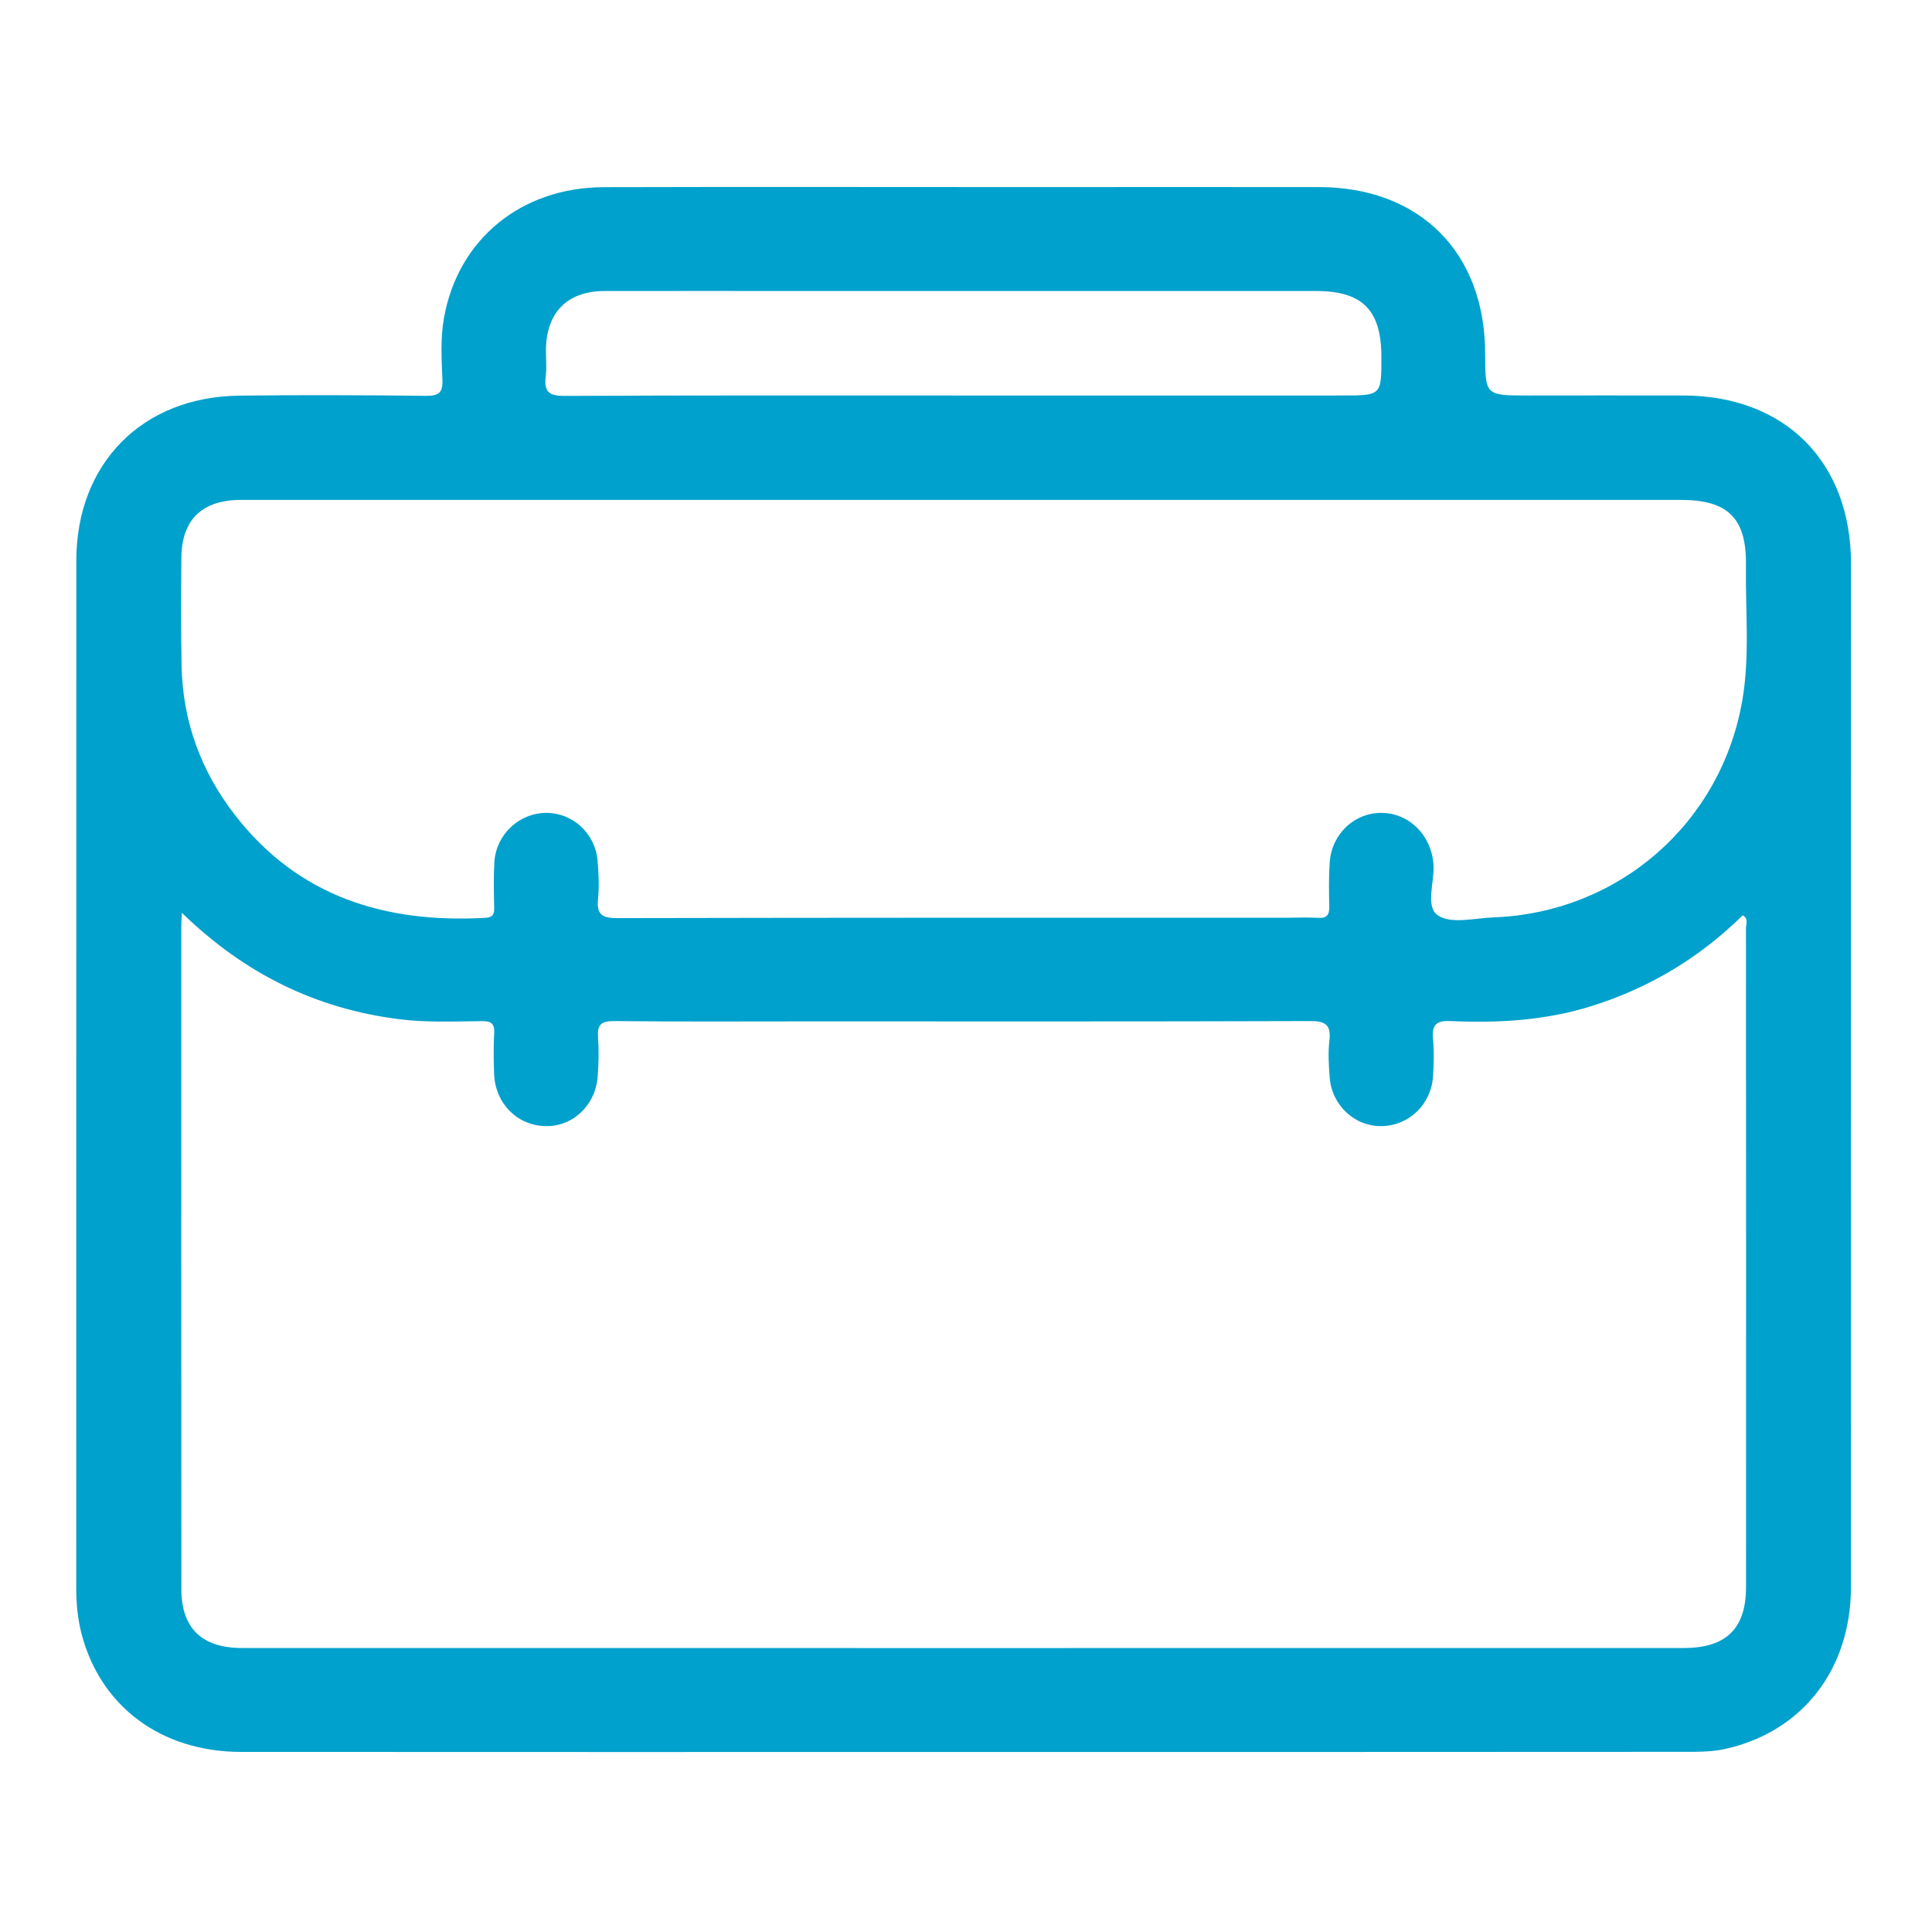 <svg width="24" height="24" viewBox="0 0 24 24" fill="none" xmlns="http://www.w3.org/2000/svg">
<path d="M11.953 21.764C8.969 21.764 5.984 21.765 2.999 21.763C2.001 21.763 1.245 21.198 1.011 20.288C0.964 20.103 0.947 19.914 0.947 19.724C0.948 15.471 0.947 11.218 0.948 6.965C0.949 5.76 1.763 4.931 2.967 4.915C3.741 4.905 4.516 4.909 5.291 4.917C5.446 4.918 5.503 4.883 5.496 4.718C5.485 4.46 5.47 4.2 5.516 3.945C5.692 2.97 6.475 2.328 7.501 2.325C9.263 2.32 11.024 2.324 12.787 2.324C13.986 2.324 15.186 2.322 16.386 2.324C17.638 2.326 18.447 3.137 18.449 4.39C18.45 4.913 18.45 4.913 18.984 4.913C19.629 4.913 20.275 4.911 20.92 4.913C22.179 4.92 22.993 5.74 22.994 7.002C22.994 11.239 22.994 15.477 22.993 19.714C22.993 20.741 22.386 21.516 21.427 21.727C21.247 21.766 21.064 21.762 20.882 21.762C17.907 21.764 14.93 21.764 11.953 21.764ZM2.26 11.34C2.256 11.418 2.252 11.454 2.252 11.491C2.252 14.24 2.251 16.99 2.253 19.74C2.253 20.227 2.508 20.472 3.006 20.472C8.976 20.473 14.947 20.473 20.917 20.472C21.443 20.472 21.69 20.232 21.69 19.713C21.691 16.986 21.691 14.259 21.689 11.532C21.689 11.48 21.723 11.411 21.649 11.37C21.115 11.896 20.491 12.271 19.777 12.496C19.204 12.677 18.614 12.711 18.02 12.684C17.834 12.675 17.786 12.737 17.802 12.91C17.816 13.06 17.811 13.214 17.802 13.365C17.782 13.715 17.508 13.981 17.168 13.989C16.833 13.997 16.546 13.736 16.518 13.386C16.506 13.235 16.497 13.081 16.514 12.931C16.538 12.727 16.464 12.682 16.265 12.684C14.191 12.691 12.117 12.688 10.043 12.688C9.238 12.688 8.433 12.693 7.628 12.684C7.464 12.682 7.417 12.733 7.429 12.889C7.44 13.048 7.437 13.209 7.425 13.367C7.4 13.732 7.113 14 6.77 13.989C6.42 13.978 6.151 13.704 6.138 13.339C6.132 13.172 6.129 13.004 6.139 12.838C6.146 12.717 6.105 12.684 5.985 12.685C5.644 12.688 5.302 12.704 4.961 12.661C3.927 12.532 3.039 12.097 2.26 11.34ZM11.971 6.21C8.978 6.21 5.986 6.21 2.993 6.21C2.51 6.21 2.256 6.457 2.253 6.931C2.249 7.379 2.247 7.827 2.256 8.275C2.27 8.965 2.499 9.584 2.92 10.126C3.709 11.143 4.787 11.469 6.025 11.402C6.117 11.397 6.14 11.365 6.139 11.281C6.135 11.091 6.13 10.901 6.141 10.711C6.162 10.366 6.449 10.099 6.786 10.098C7.116 10.098 7.393 10.351 7.423 10.69C7.437 10.848 7.444 11.01 7.429 11.168C7.41 11.359 7.477 11.405 7.665 11.405C10.453 11.399 13.24 11.4 16.028 11.4C16.142 11.4 16.256 11.394 16.37 11.402C16.481 11.41 16.516 11.366 16.513 11.259C16.508 11.077 16.506 10.894 16.518 10.712C16.543 10.36 16.822 10.098 17.158 10.098C17.505 10.099 17.779 10.374 17.807 10.734C17.824 10.955 17.698 11.265 17.866 11.374C18.031 11.481 18.322 11.405 18.557 11.396C20.108 11.336 21.377 10.23 21.643 8.704C21.74 8.146 21.68 7.582 21.689 7.021C21.697 6.437 21.464 6.21 20.881 6.21C17.91 6.21 14.941 6.21 11.971 6.21ZM11.956 4.913C13.528 4.913 15.101 4.913 16.673 4.913C17.161 4.913 17.161 4.913 17.16 4.434C17.16 3.852 16.925 3.615 16.35 3.615C14.246 3.615 12.142 3.615 10.038 3.615C9.194 3.615 8.352 3.613 7.508 3.615C7.05 3.617 6.79 3.878 6.782 4.335C6.78 4.449 6.794 4.565 6.779 4.677C6.756 4.863 6.817 4.919 7.011 4.918C8.66 4.91 10.308 4.913 11.956 4.913Z" fill="#00A1CC"/>
</svg>
